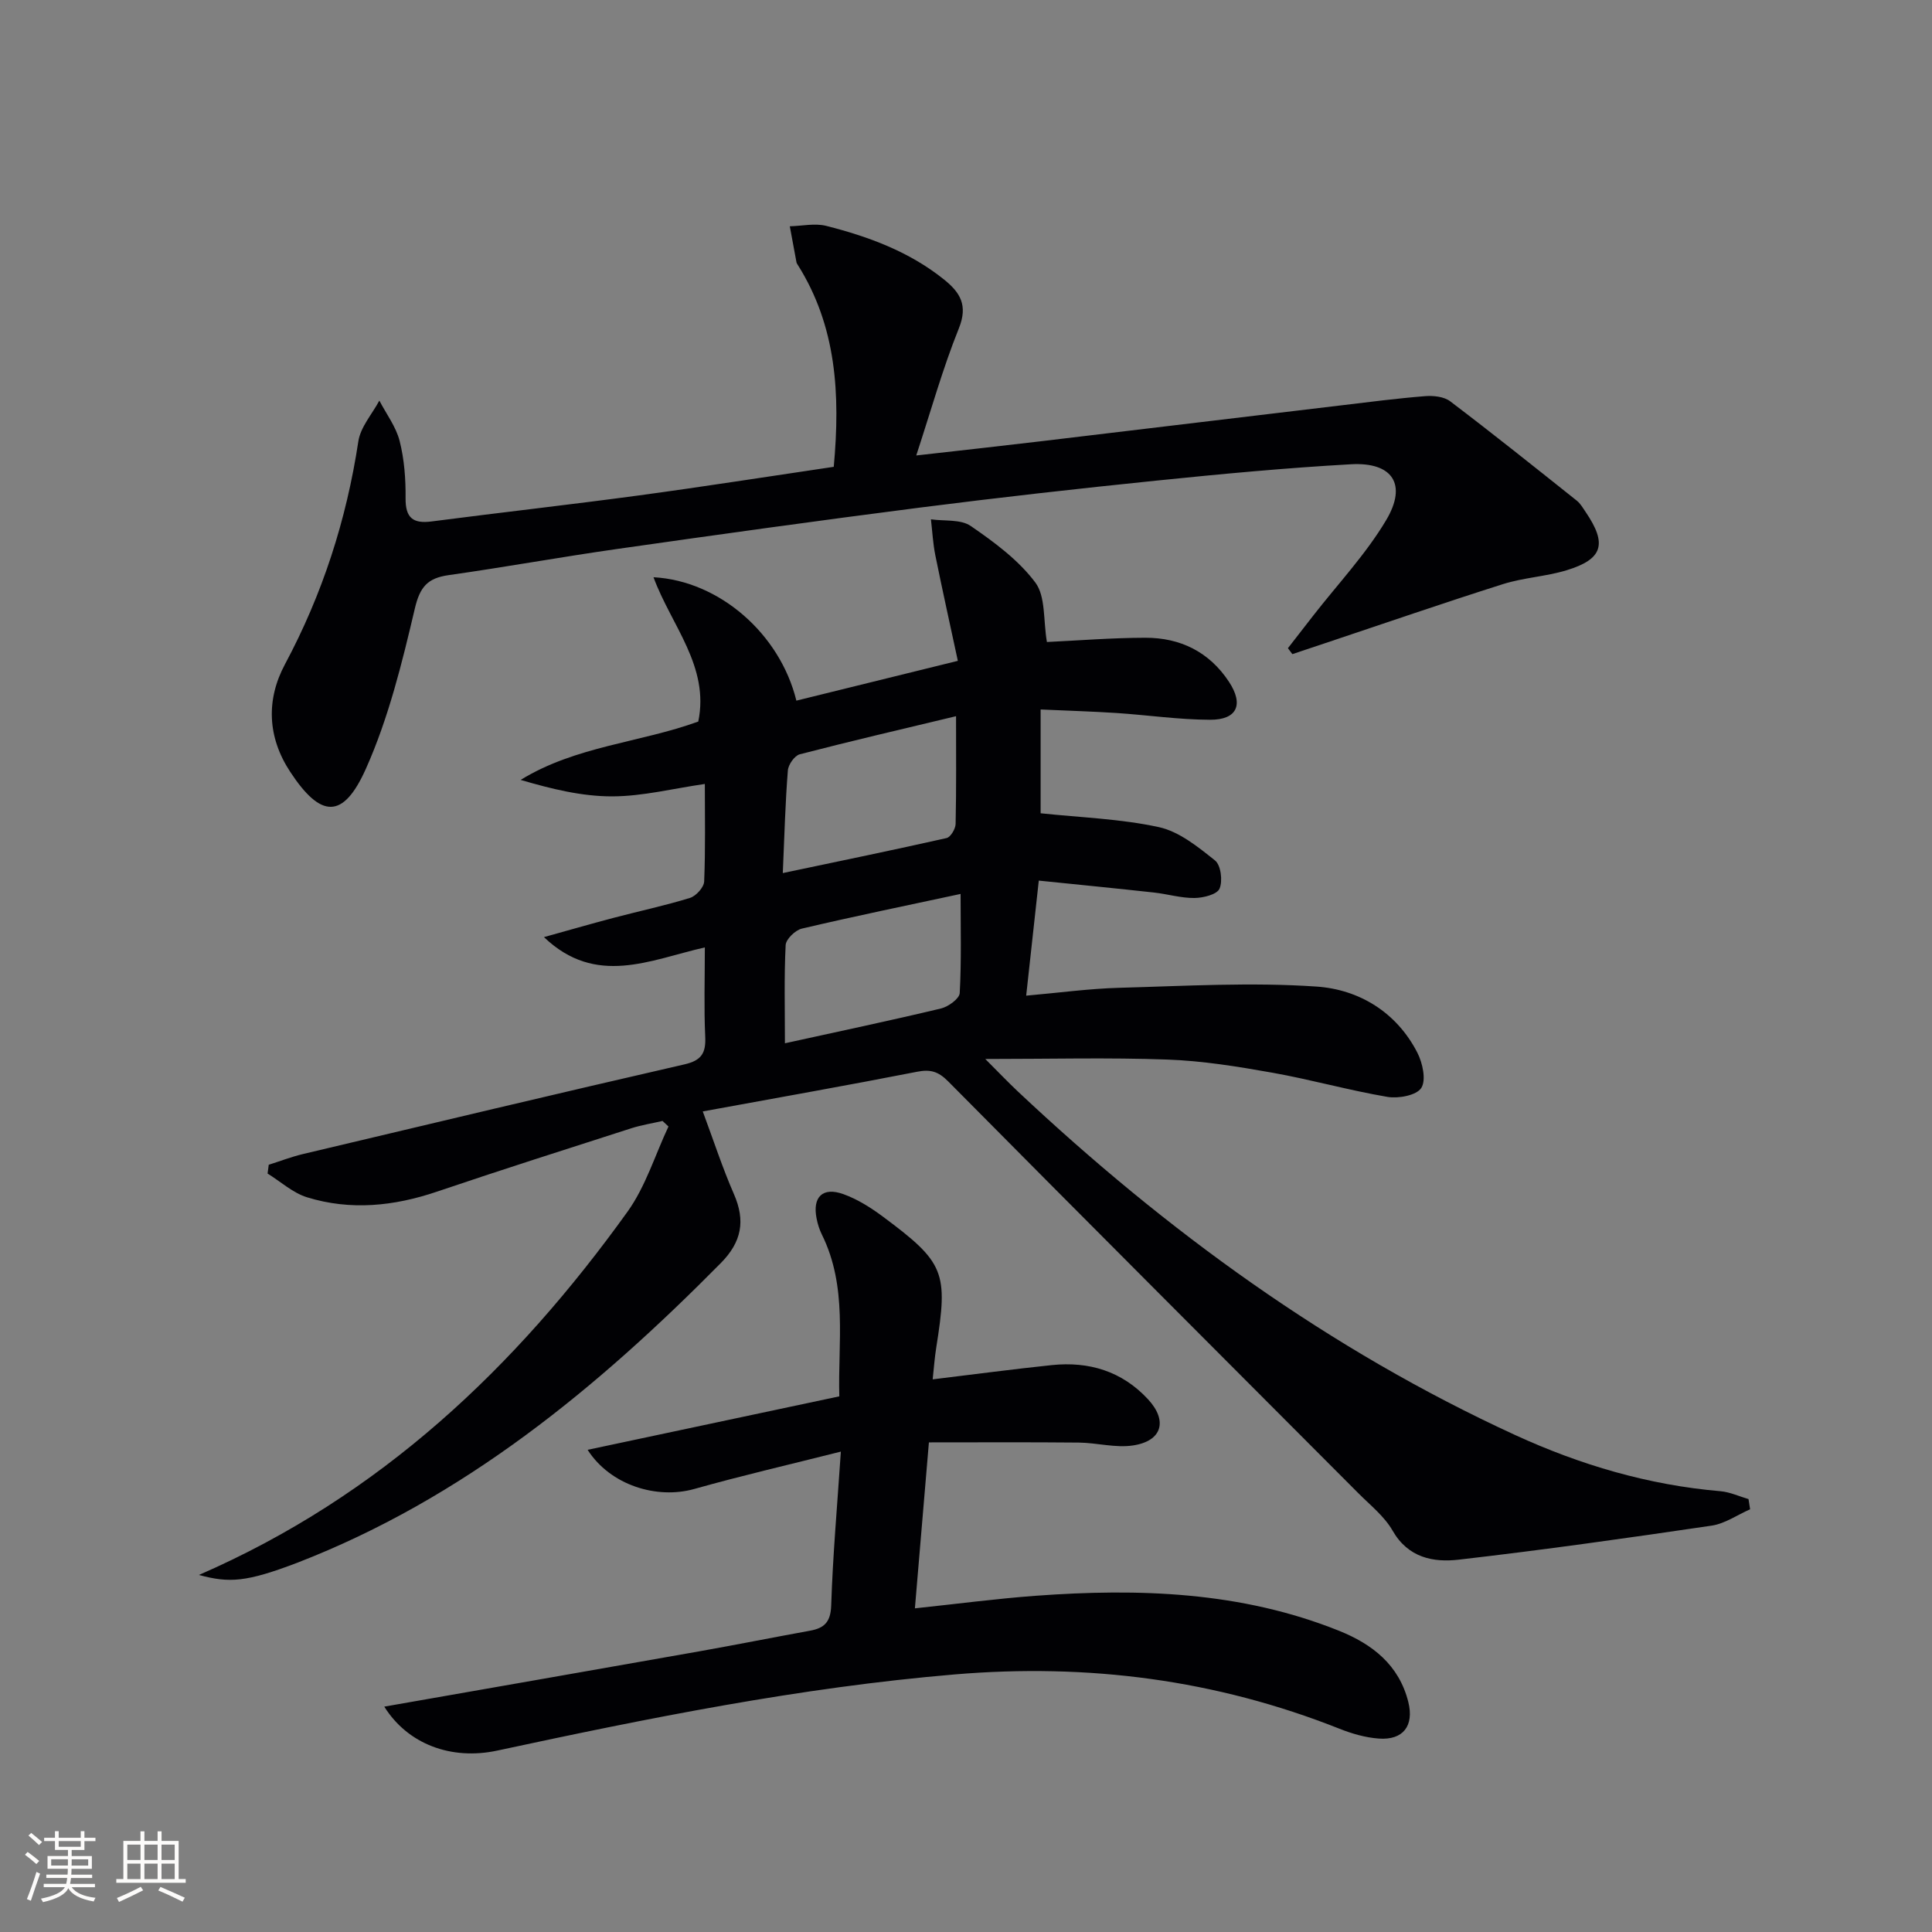 <svg enable-background="new 0 0 400 400" viewBox="0 0 400 400" xmlns="http://www.w3.org/2000/svg"><rect x="0" y="0" width="400" height="400" fill="#808080" stroke="none"/><g fill="#010104"><path d="m41.18 326.08c37.58-16.35 65.6-42.99 88.74-75.21 3.75-5.22 5.7-11.73 8.48-17.64-.41-.38-.82-.77-1.23-1.15-2.15.5-4.35.84-6.45 1.51-13.43 4.32-26.87 8.59-40.23 13.12-8.91 3.02-17.89 3.96-26.91 1.18-2.95-.91-5.47-3.24-8.18-4.92.08-.61.16-1.22.24-1.82 2.38-.75 4.72-1.66 7.14-2.23 26.29-6.24 52.58-12.51 78.92-18.55 3.53-.81 4.47-2.33 4.31-5.74-.28-5.97-.08-11.96-.08-18.48-11.36 2.58-22.53 8.18-33.31-2.13 4.79-1.33 9.57-2.71 14.38-3.98 5.29-1.4 10.65-2.53 15.86-4.14 1.25-.39 2.88-2.19 2.93-3.4.28-6.81.14-13.63.14-20.19-6.54.94-12.83 2.55-19.14 2.57s-12.63-1.54-19-3.41c11.45-7.03 24.7-7.69 36.78-12.08 2.37-11.45-5.61-19.92-9.27-29.88 13.66.74 26.2 11.75 29.58 25.55 10.72-2.64 21.45-5.29 33.43-8.24-1.59-7.42-3.19-14.59-4.65-21.8-.5-2.46-.63-5-.92-7.5 2.79.4 6.16-.05 8.24 1.38 4.88 3.35 9.89 7.05 13.37 11.7 2.16 2.88 1.63 7.78 2.4 12.32 6.55-.31 13.46-.87 20.37-.88 7.25-.02 13.25 2.93 17.32 9.11 3.11 4.72 1.7 7.89-3.91 7.87-6.45-.02-12.9-.97-19.35-1.4-5.1-.33-10.22-.48-15.73-.73v21.49c8.28.88 16.55 1.14 24.49 2.87 4.21.92 8.11 4.1 11.63 6.91 1.2.96 1.61 4.25.92 5.83-.53 1.21-3.37 1.91-5.19 1.93-2.78.03-5.57-.82-8.37-1.13-7.72-.85-15.45-1.61-23.86-2.47-.9 8.24-1.71 15.59-2.61 23.82 6.65-.58 13-1.46 19.37-1.63 13.59-.37 27.24-1.18 40.76-.25 8.76.6 16.54 5.28 20.85 13.67 1.1 2.14 1.87 5.69.82 7.32-.99 1.54-4.72 2.23-7 1.85-8-1.36-15.85-3.59-23.84-5.01-7.19-1.28-14.47-2.46-21.74-2.72-12.13-.44-24.29-.12-37.69-.12 2.67 2.67 4.64 4.74 6.72 6.7 30.74 28.91 64.5 53.48 102.99 71.16 13.51 6.2 27.61 10.36 42.51 11.63 1.96.17 3.87 1.07 5.8 1.63.11.7.22 1.41.33 2.11-2.66 1.17-5.22 2.99-7.99 3.39-17.41 2.57-34.84 5.03-52.32 7.04-5.27.61-10.49-.38-13.71-6.01-1.69-2.95-4.59-5.24-7.05-7.71-28.33-28.42-56.72-56.79-84.96-85.3-2.05-2.07-3.68-2.54-6.46-1.99-14.49 2.84-29.03 5.4-44.35 8.21 2.28 6.13 4.1 11.74 6.45 17.11 2.42 5.54 1.6 9.91-2.7 14.27-25.58 25.89-53.29 48.73-87.7 62.06-10.62 4.04-14.05 4.22-20.37 2.53zm120.89-145.32c11.96-2.52 22.96-4.78 33.91-7.25.83-.19 1.84-1.89 1.87-2.91.16-7.27.09-14.55.09-22.32-11.18 2.68-21.8 5.15-32.36 7.89-1.07.28-2.37 2.13-2.46 3.34-.53 6.58-.7 13.19-1.05 21.25zm.44 35.24c11.05-2.43 21.7-4.67 32.29-7.2 1.53-.36 3.83-2.03 3.9-3.19.37-6.74.18-13.5.18-20.53-11.28 2.42-22.11 4.65-32.87 7.18-1.36.32-3.29 2.19-3.35 3.42-.33 6.59-.15 13.21-.15 20.32z"/><path d="m172.62 96.65c1.38-15.09.56-29.12-7.48-41.86-.09-.14-.2-.29-.23-.44-.47-2.5-.93-5-1.39-7.5 2.53-.06 5.2-.68 7.56-.08 8.74 2.22 17.14 5.31 24.32 11.06 3.4 2.72 5.05 5.36 3.12 10.16-3.33 8.26-5.73 16.9-8.82 26.31 9.03-1.02 17.37-1.94 25.71-2.93 20.77-2.47 41.54-4.98 62.31-7.45 5.77-.69 11.53-1.44 17.32-1.9 1.72-.14 3.92.09 5.2 1.06 8.85 6.71 17.52 13.65 26.21 20.57.76.6 1.28 1.53 1.84 2.35 4.51 6.63 3.59 9.78-3.99 12.08-4.27 1.29-8.86 1.51-13.11 2.85-12.31 3.9-24.52 8.12-36.77 12.21-2.28.76-4.56 1.52-6.85 2.29-.31-.41-.61-.82-.92-1.23 1.75-2.26 3.51-4.51 5.26-6.77 5.09-6.54 10.87-12.67 15.08-19.74 4.41-7.4 1.33-12.05-7.27-11.57-13.44.75-26.85 2.01-40.24 3.38-16.36 1.67-32.7 3.51-49.01 5.59-20.92 2.68-41.82 5.59-62.7 8.57-11.66 1.66-23.26 3.77-34.92 5.42-4.33.62-5.91 2.42-6.97 6.94-2.64 11.24-5.44 22.66-10.12 33.13-4.73 10.59-9.37 10.24-15.67.66-4.76-7.23-5-14.98-1.09-22.28 7.78-14.55 12.72-29.88 15.19-46.15.45-2.97 2.85-5.64 4.35-8.44 1.45 2.78 3.45 5.41 4.2 8.36.97 3.82 1.27 7.9 1.23 11.87-.03 4.05 1.53 5.29 5.38 4.79 14.33-1.86 28.69-3.47 43.01-5.4 13.31-1.8 26.58-3.89 40.26-5.91z"/><path d="m79.56 353.34c22.05-3.87 43.61-7.62 65.17-11.44 7.67-1.36 15.31-2.89 22.97-4.28 2.97-.54 4.27-1.78 4.39-5.22.33-10.27 1.24-20.51 2-31.86-10.61 2.68-20.54 4.97-30.33 7.73-7.76 2.19-17.39-.75-22.1-8.1 17.44-3.71 34.51-7.33 52.11-11.07-.31-11.11 1.76-22.64-3.61-33.5-.51-1.03-.87-2.18-1.09-3.31-.9-4.47 1.25-6.61 5.56-5.05 2.91 1.05 5.67 2.79 8.18 4.66 12.8 9.52 13.52 11.47 11.03 27.1-.33 2.07-.48 4.16-.74 6.58 8.61-1.04 16.62-2.11 24.66-2.95 7.71-.8 14.54 1.26 19.93 7.08 4.1 4.43 2.93 8.63-3.08 9.55-3.64.56-7.5-.55-11.27-.59-10.22-.1-20.44-.04-31.02-.04-.95 11.32-1.9 22.51-2.9 34.36 8.61-.91 16.78-1.99 24.98-2.6 21.38-1.57 42.56-.89 62.82 7.24 6.88 2.76 12.44 7.05 14.36 14.77 1.21 4.89-1.05 7.93-6.13 7.55-2.75-.2-5.56-1.01-8.14-2.04-25.65-10.17-52.05-13.56-79.63-11.24-32.04 2.7-63.37 9.03-94.68 15.76-9.61 2.08-18.61-1.36-23.44-9.09z"/></g><path d="m5.17 384 .55-.58c.85.61 1.65 1.24 2.4 1.87l-.59.64c-.83-.73-1.62-1.38-2.36-1.93m1.22 9.53-.82-.34c.71-1.76 1.37-3.64 1.98-5.63.24.13.5.25.76.36-.6 1.67-1.24 3.54-1.92 5.61m-.5-13.5.57-.54c.56.44 1.31 1.06 2.26 1.87l-.64.64c-.68-.66-1.41-1.32-2.19-1.97m3.25.46h2.24v-1.36h.77v1.36h4.57v-1.36h.76v1.36h2.28v.69h-2.28v1.84h-2.64v1.26h4.18v2.64h-4.21c0 .45-.02.86-.05 1.21h4.32v.69h-4.38c-.04.34-.1.75-.19 1.22h5.15v.69h-4.82c.87 1.19 2.51 1.92 4.93 2.19-.17.31-.3.57-.37.76-2.77-.49-4.52-1.41-5.26-2.76-.56 1.26-2.3 2.23-5.24 2.9-.12-.25-.26-.48-.43-.72 2.73-.55 4.38-1.34 4.96-2.38h-4.38v-.69h4.65c.1-.38.17-.79.21-1.22h-4.32v-.69h4.4c.03-.34.05-.75.05-1.21h-4.2v-2.64h4.23v-1.26h-2.69v-1.84h-2.24zm1.46 4.46v1.29h3.45c.01-.4.02-.57.01-.53v-.32-.45h-3.46zm1.55-2.59h4.57v-1.19h-4.57zm6.11 2.59h-3.42v.77c-.01.19-.01.37-.02.53h3.44z" fill="#fcfbfa"/><path d="m32.63 379.16h.82v1.98h3.54v7.89h1.46v.78h-14.37v-.78h1.46v-7.89h3.54v-1.98h.82v1.98h2.73zm-3.49 11.48.5.73c-1.61.82-3.28 1.63-5 2.41-.13-.27-.28-.55-.44-.82 1.75-.72 3.4-1.49 4.94-2.32m-2.78-5.55h2.73v-3.18h-2.73zm0 3.95h2.73v-3.2h-2.73zm3.54-3.95h2.73v-3.18h-2.73zm0 3.95h2.73v-3.2h-2.73zm7.89 4.68c-1.84-.92-3.51-1.7-5.02-2.32l.45-.73c1.89.8 3.57 1.55 5.04 2.23zm-1.62-11.81h-2.73v3.18h2.73zm-2.73 7.13h2.73v-3.2h-2.73z" fill="#fcfbfa"/></svg>